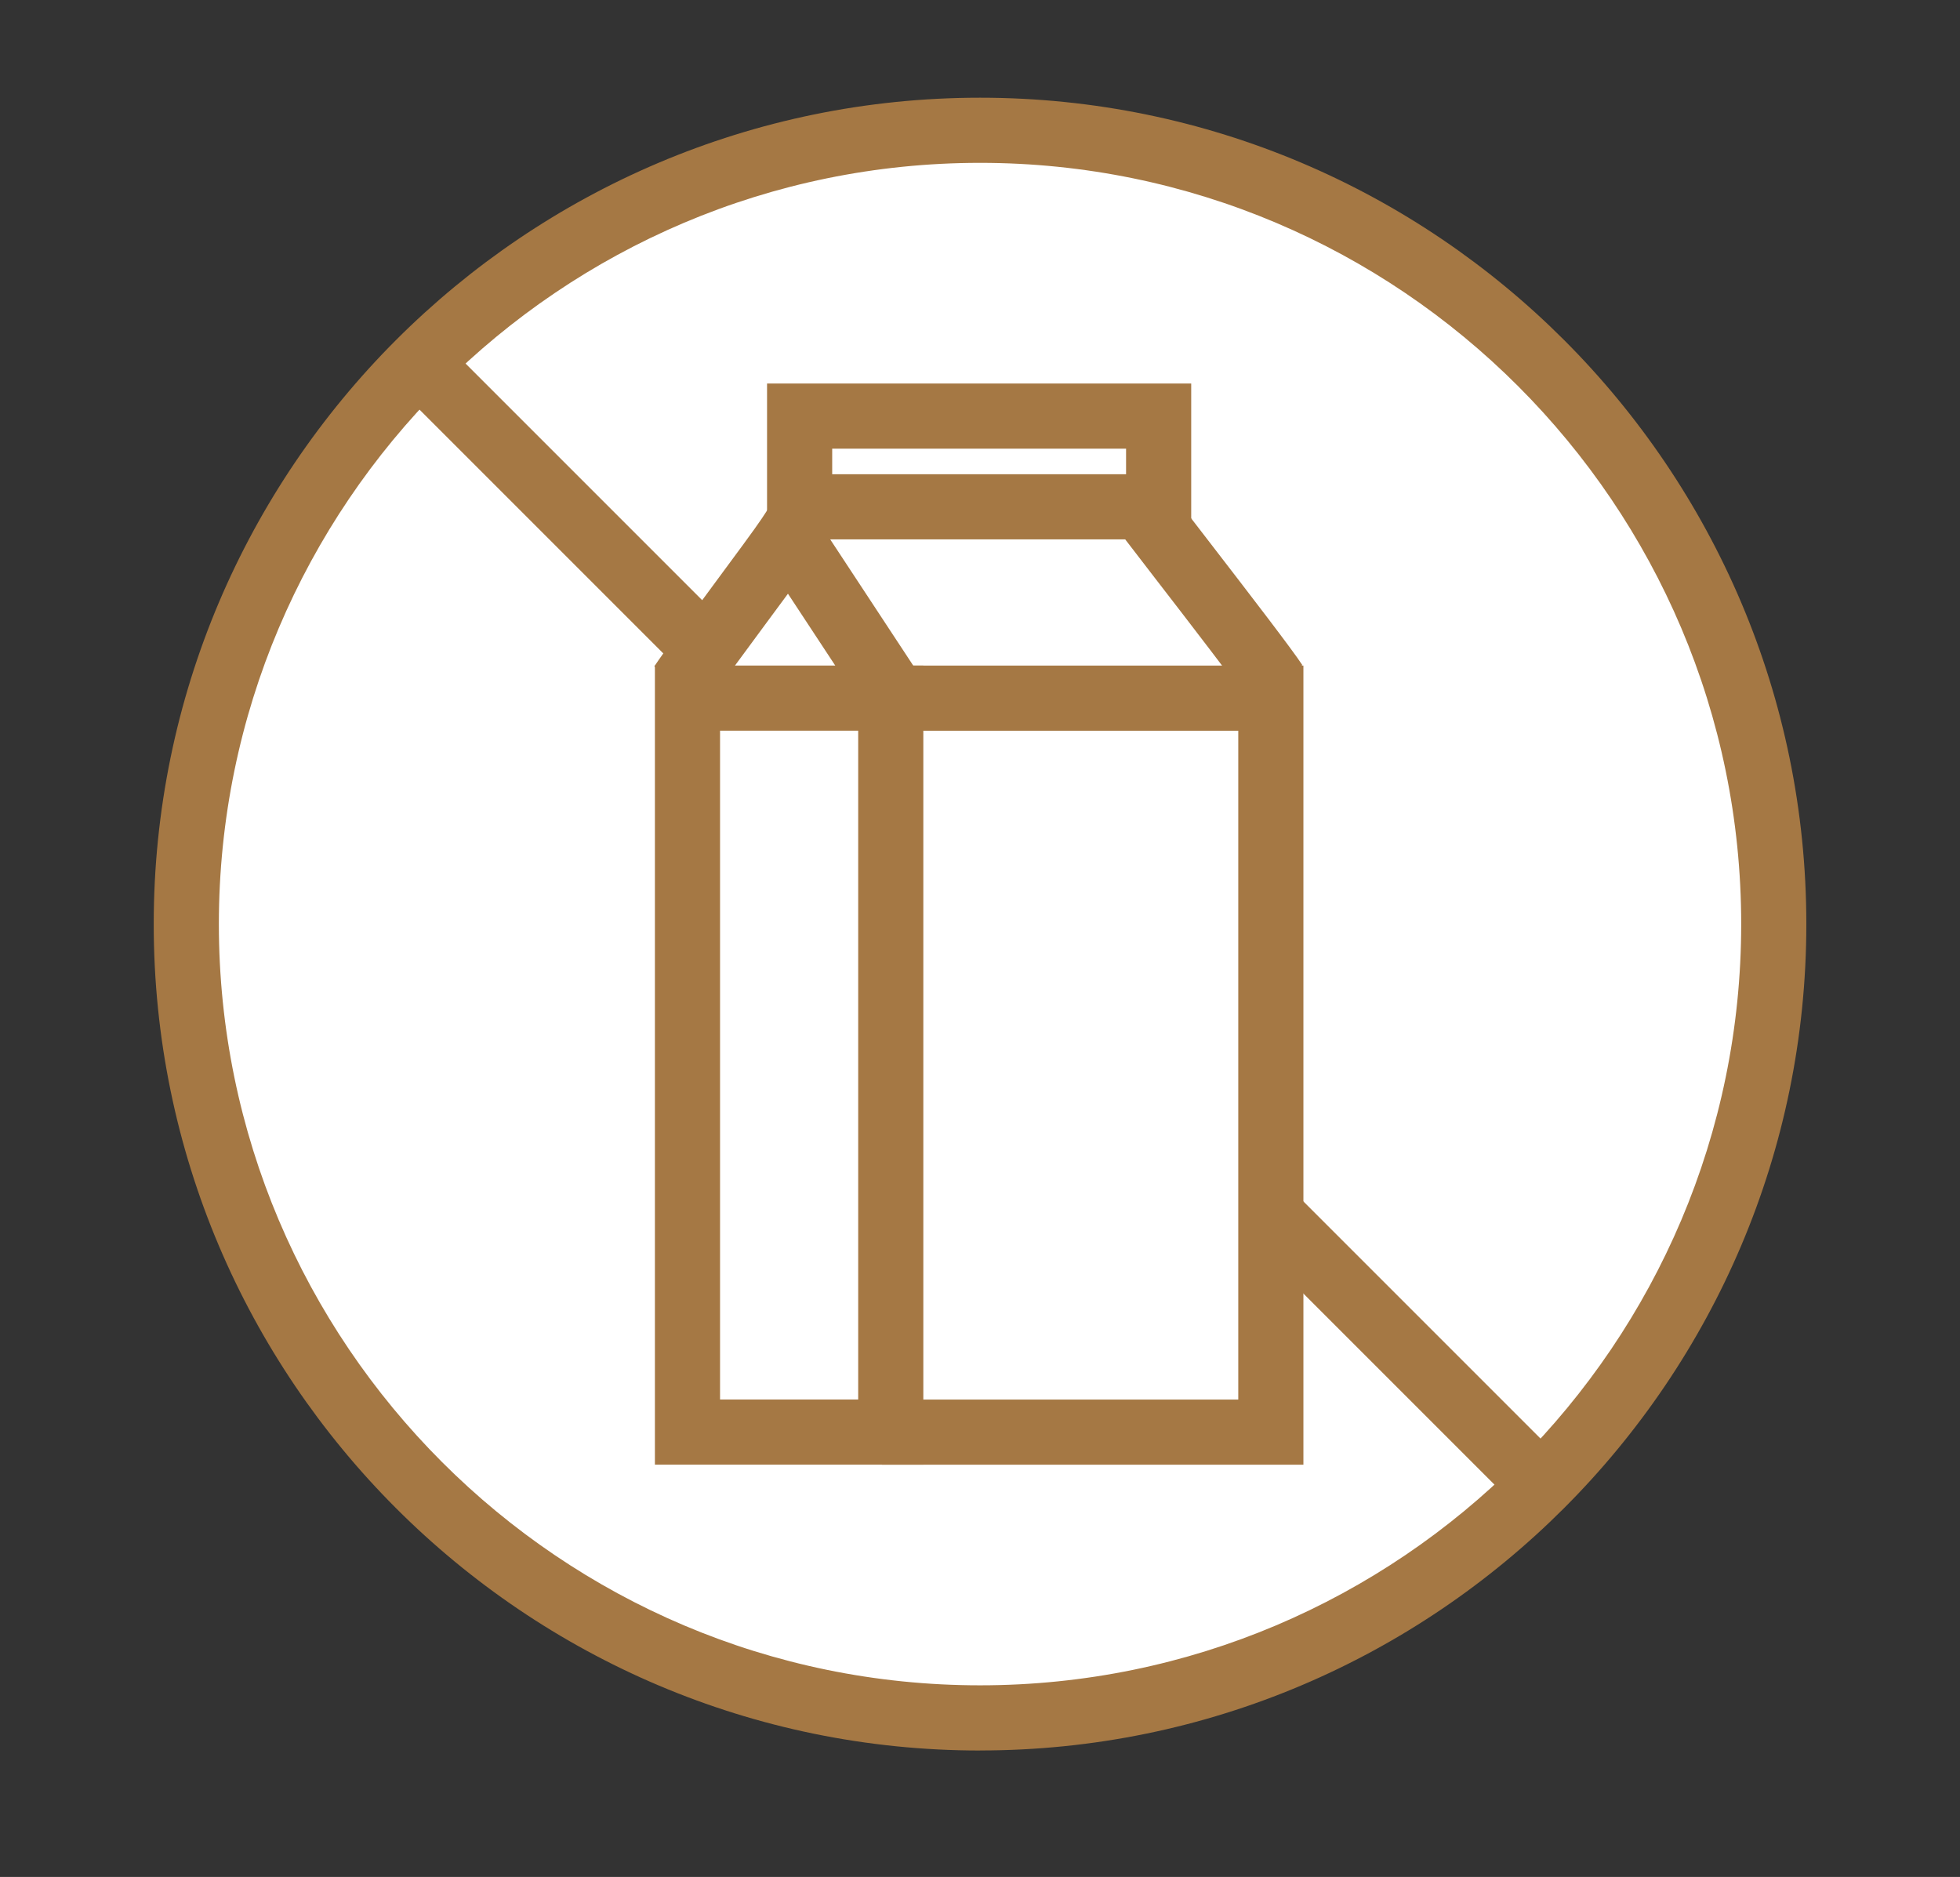 <?xml version="1.0" encoding="UTF-8"?>
<svg id="Réteg_1" xmlns="http://www.w3.org/2000/svg" version="1.1" xmlns:xlink="http://www.w3.org/1999/xlink" viewBox="0 0 361.08 345.76">
  <rect x="0" y="0" width="361.08" height="345.76" fill="#333333" stroke="none"/>
  <!-- Generator: Adobe Illustrator 29.5.1, SVG Export Plug-In . SVG Version: 2.1.0 Build 141)  -->
  <defs>
    <style>
      .st0 {
        fill: #fff;
      }

      .st1 {
        fill: #a57844;
      }

      .st2 {
        fill: none;
      }

      .st3 {
        clip-path: url(#clippath);
      }
    </style>
    <clipPath id="clippath">
      <rect class="st2" x="30.41" y="20.11" width="300.26" height="300.26"/>
    </clipPath>
  </defs>
  <path class="st0" d="M326.77,170.23c0,80.76-65.48,146.23-146.22,146.23S34.31,250.99,34.31,170.23,99.79,24,180.55,24s146.22,65.48,146.22,146.23"/>
  <path class="st1" d="M180.55,322.47c-83.94,0-152.23-68.29-152.23-152.23S96.6,18,180.55,18s152.22,68.29,152.22,152.23-68.29,152.23-152.22,152.23ZM180.55,30c-77.33,0-140.23,62.91-140.23,140.23s62.91,140.23,140.23,140.23,140.22-62.91,140.22-140.23S257.87,30,180.55,30Z"/>
  <rect class="st1" x="174.54" y="27.61" width="12" height="285.24" transform="translate(-67.49 177.52) rotate(-45)"/>
  <g class="st3">
    <path class="st0" d="M214.62,106.02c-3.23-4.47-5.26-7.27-6.32-8.77h-59.27l5.58,8.47c4.62,7.02,10.4,15.81,12.48,18.97h60.96c-3.63-5.1-9.09-12.66-13.44-18.68"/>
  </g>
  <polygon class="st0" points="164.11 128.6 162.47 263.82 234.12 263.82 234.12 128.6 164.11 128.6"/>
  <rect class="st0" x="147.3" y="76.64" width="66.14" height="16.71"/>
  <path class="st0" d="M168,124.7h-.9c-2.07-3.17-7.86-11.95-12.48-18.98l-5.58-8.47h59.27c1.07,1.49,3.09,4.3,6.32,8.78,4.36,6.02,9.81,13.57,13.44,18.68h-60.06Z"/>
  <rect class="st2" x="30.41" y="20.11" width="300.26" height="300.26"/>
  <polyline class="st0" points="162.47 263.82 234.12 263.82 234.12 128.61 164.11 128.61"/>
  <polygon class="st1" points="240.12 269.82 162.47 269.82 162.47 257.82 228.12 257.82 228.12 134.61 164.11 134.61 164.11 122.61 240.12 122.61 240.12 269.82"/>
  <rect class="st0" x="147.31" y="76.65" width="66.14" height="16.71"/>
  <path class="st1" d="M219.45,99.36h-78.14v-28.71h78.14v28.71ZM153.31,87.36h54.14v-4.71h-54.14v4.71Z"/>
  <path class="st1" d="M229.9,129.11c-1.86-2.83-10.98-14.66-17.02-22.48-5.34-6.93-6.75-8.76-7.18-9.42l10.04-6.57c.41.58,3.57,4.69,6.64,8.66,8.44,10.95,15.59,20.25,17.54,23.21l-10.02,6.6Z"/>
  <path class="st0" d="M164.07,127.19c-2.93-4.47-16.23-24.67-18.69-28.41-2.45,3.74-16.26,24.28-19.21,28.76"/>
  <path class="st1" d="M159.06,130.49c-2.02-3.08-8.97-13.63-13.9-21.12-1.28,1.74-2.71,3.67-4.21,5.7-4.2,5.68-8.95,12.11-10.39,14.29l-10.02-6.6c1.62-2.46,6.06-8.47,10.76-14.83,3.92-5.3,7.97-10.78,9.06-12.44l5.01-7.64,9.39,14.27c4.94,7.51,12.25,18.61,14.33,21.78l-10.03,6.59Z"/>
  <polygon class="st0" points="164.1 128.6 144.9 128.6 126.65 128.6 126.65 263.82 164.1 263.82 164.1 128.6"/>
  <path class="st1" d="M170.1,269.81h-49.45V122.6h49.45v147.21ZM132.65,257.81h25.45v-123.21h-25.45v123.21Z"/>
</svg>